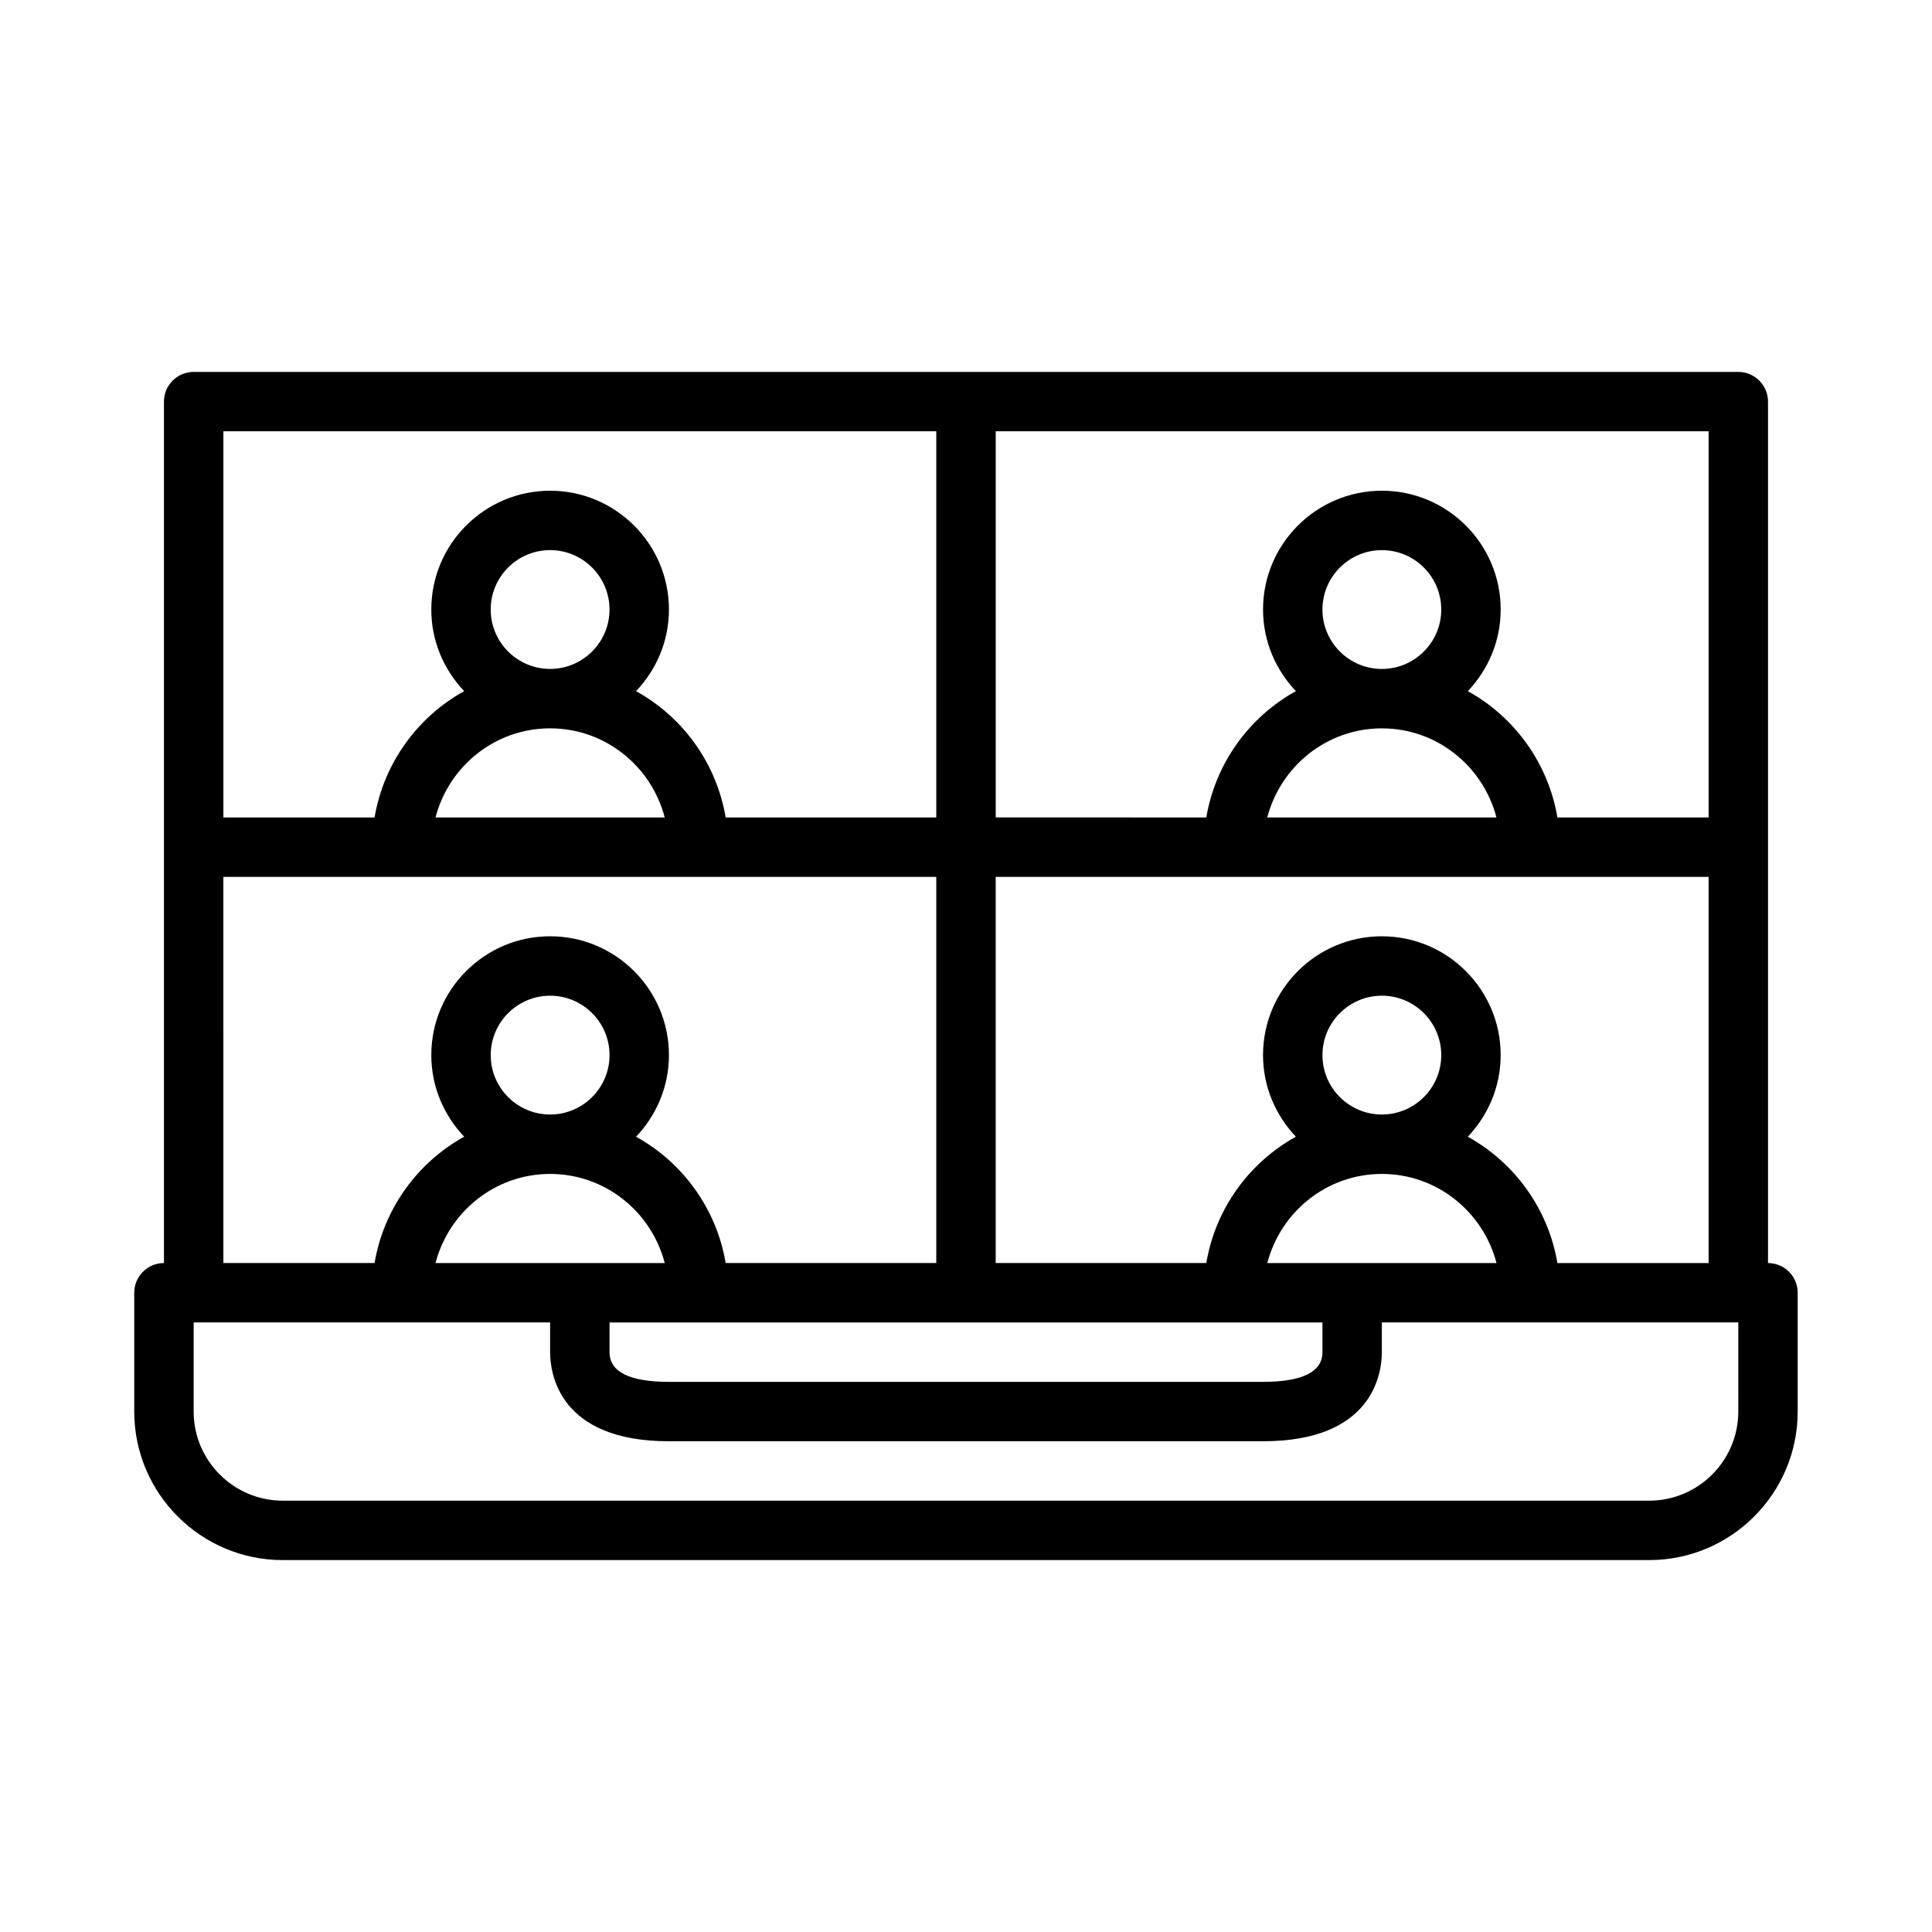 <?xml version="1.0" encoding="UTF-8"?>
<!-- Uploaded to: ICON Repo, www.iconrepo.com, Generator: ICON Repo Mixer Tools -->
<svg fill="#000000" width="800px" height="800px" version="1.1" viewBox="144 144 512 512" xmlns="http://www.w3.org/2000/svg">
 <path d="m612.54 478.72v-228.29c0-4.344-3.527-7.871-7.871-7.871h-409.35c-4.344 0-7.871 3.527-7.871 7.871v228.29c-4.344 0-7.871 3.527-7.871 7.871v31.488c0 21.703 17.656 39.359 39.359 39.359h362.11c21.703 0 39.359-17.656 39.359-39.359v-31.488c0-4.344-3.527-7.871-7.871-7.871zm-55.812 0c-2.441-14.422-11.383-26.641-23.742-33.473 5.359-5.652 8.707-13.238 8.707-21.633 0-17.367-14.121-31.488-31.488-31.488-17.367 0-31.488 14.121-31.488 31.488 0 8.383 3.344 15.973 8.707 21.625-12.359 6.832-21.309 19.059-23.742 33.473h-55.812v-102.33h62.961 0.016 0.016 78.68 0.023 0.016 47.219v102.34zm-282.68-55.105c0-8.684 7.062-15.742 15.742-15.742 8.684 0 15.742 7.062 15.742 15.742 0 8.684-7.062 15.742-15.742 15.742-8.684 0.004-15.742-7.051-15.742-15.742zm15.742 31.488c14.625 0 26.852 10.066 30.371 23.617h-60.742c3.519-13.539 15.746-23.617 30.371-23.617zm15.746 39.359h23.594 0.016 0.016 141.66 0.023 0.016 23.598v7.871c0 5.227-5.297 7.871-15.742 7.871l-157.44 0.004c-10.445 0-15.742-2.644-15.742-7.871zm174.31-15.742c3.527-13.539 15.742-23.617 30.371-23.617 14.625 0 26.844 10.066 30.371 23.617zm14.617-55.105c0-8.684 7.062-15.742 15.742-15.742 8.684 0 15.742 7.062 15.742 15.742 0 8.684-7.062 15.742-15.742 15.742-8.68 0.004-15.742-7.051-15.742-15.742zm0-118.08c0-8.684 7.062-15.742 15.742-15.742 8.684 0 15.742 7.062 15.742 15.742 0 8.684-7.062 15.742-15.742 15.742s-15.742-7.051-15.742-15.742zm15.746 31.488c14.625 0 26.844 10.066 30.371 23.617h-60.742c3.527-13.543 15.754-23.617 30.371-23.617zm86.594 23.613h-40.07c-2.441-14.422-11.383-26.641-23.742-33.473 5.359-5.648 8.707-13.238 8.707-21.629 0-17.367-14.121-31.488-31.488-31.488-17.367 0-31.488 14.121-31.488 31.488 0 8.383 3.344 15.973 8.707 21.625-12.359 6.832-21.309 19.059-23.742 33.473l-55.812-0.004v-102.33h188.93zm-204.68-102.34v102.34h-55.812c-2.441-14.422-11.383-26.641-23.75-33.473 5.371-5.648 8.715-13.238 8.715-21.629 0-17.367-14.121-31.488-31.488-31.488-17.367 0-31.488 14.121-31.488 31.488 0 8.383 3.344 15.973 8.715 21.625-12.367 6.84-21.309 19.059-23.75 33.477h-40.066v-102.34zm-118.08 47.234c0-8.684 7.062-15.742 15.742-15.742 8.684 0 15.742 7.062 15.742 15.742 0 8.684-7.062 15.742-15.742 15.742-8.684 0-15.742-7.051-15.742-15.742zm15.742 31.488c14.625 0 26.852 10.066 30.371 23.617h-60.742c3.519-13.543 15.746-23.617 30.371-23.617zm-86.59 39.359h47.215 0.016 0.016 78.68 0.016 0.016 62.969v102.34h-55.812c-2.441-14.422-11.383-26.641-23.75-33.473 5.371-5.652 8.715-13.238 8.715-21.633 0-17.367-14.121-31.488-31.488-31.488-17.367 0-31.488 14.121-31.488 31.488 0 8.383 3.344 15.973 8.715 21.625-12.367 6.84-21.309 19.059-23.75 33.48h-40.066zm401.47 141.7c0 13.02-10.598 23.617-23.617 23.617h-362.11c-13.02 0-23.617-10.598-23.617-23.617v-23.617h55.09 0.016 0.016 39.344v7.871c0 5.543 2.273 23.617 31.488 23.617h157.44c29.215 0 31.488-18.074 31.488-23.617v-7.871h39.344 0.016 0.016 55.09z"/>
</svg>